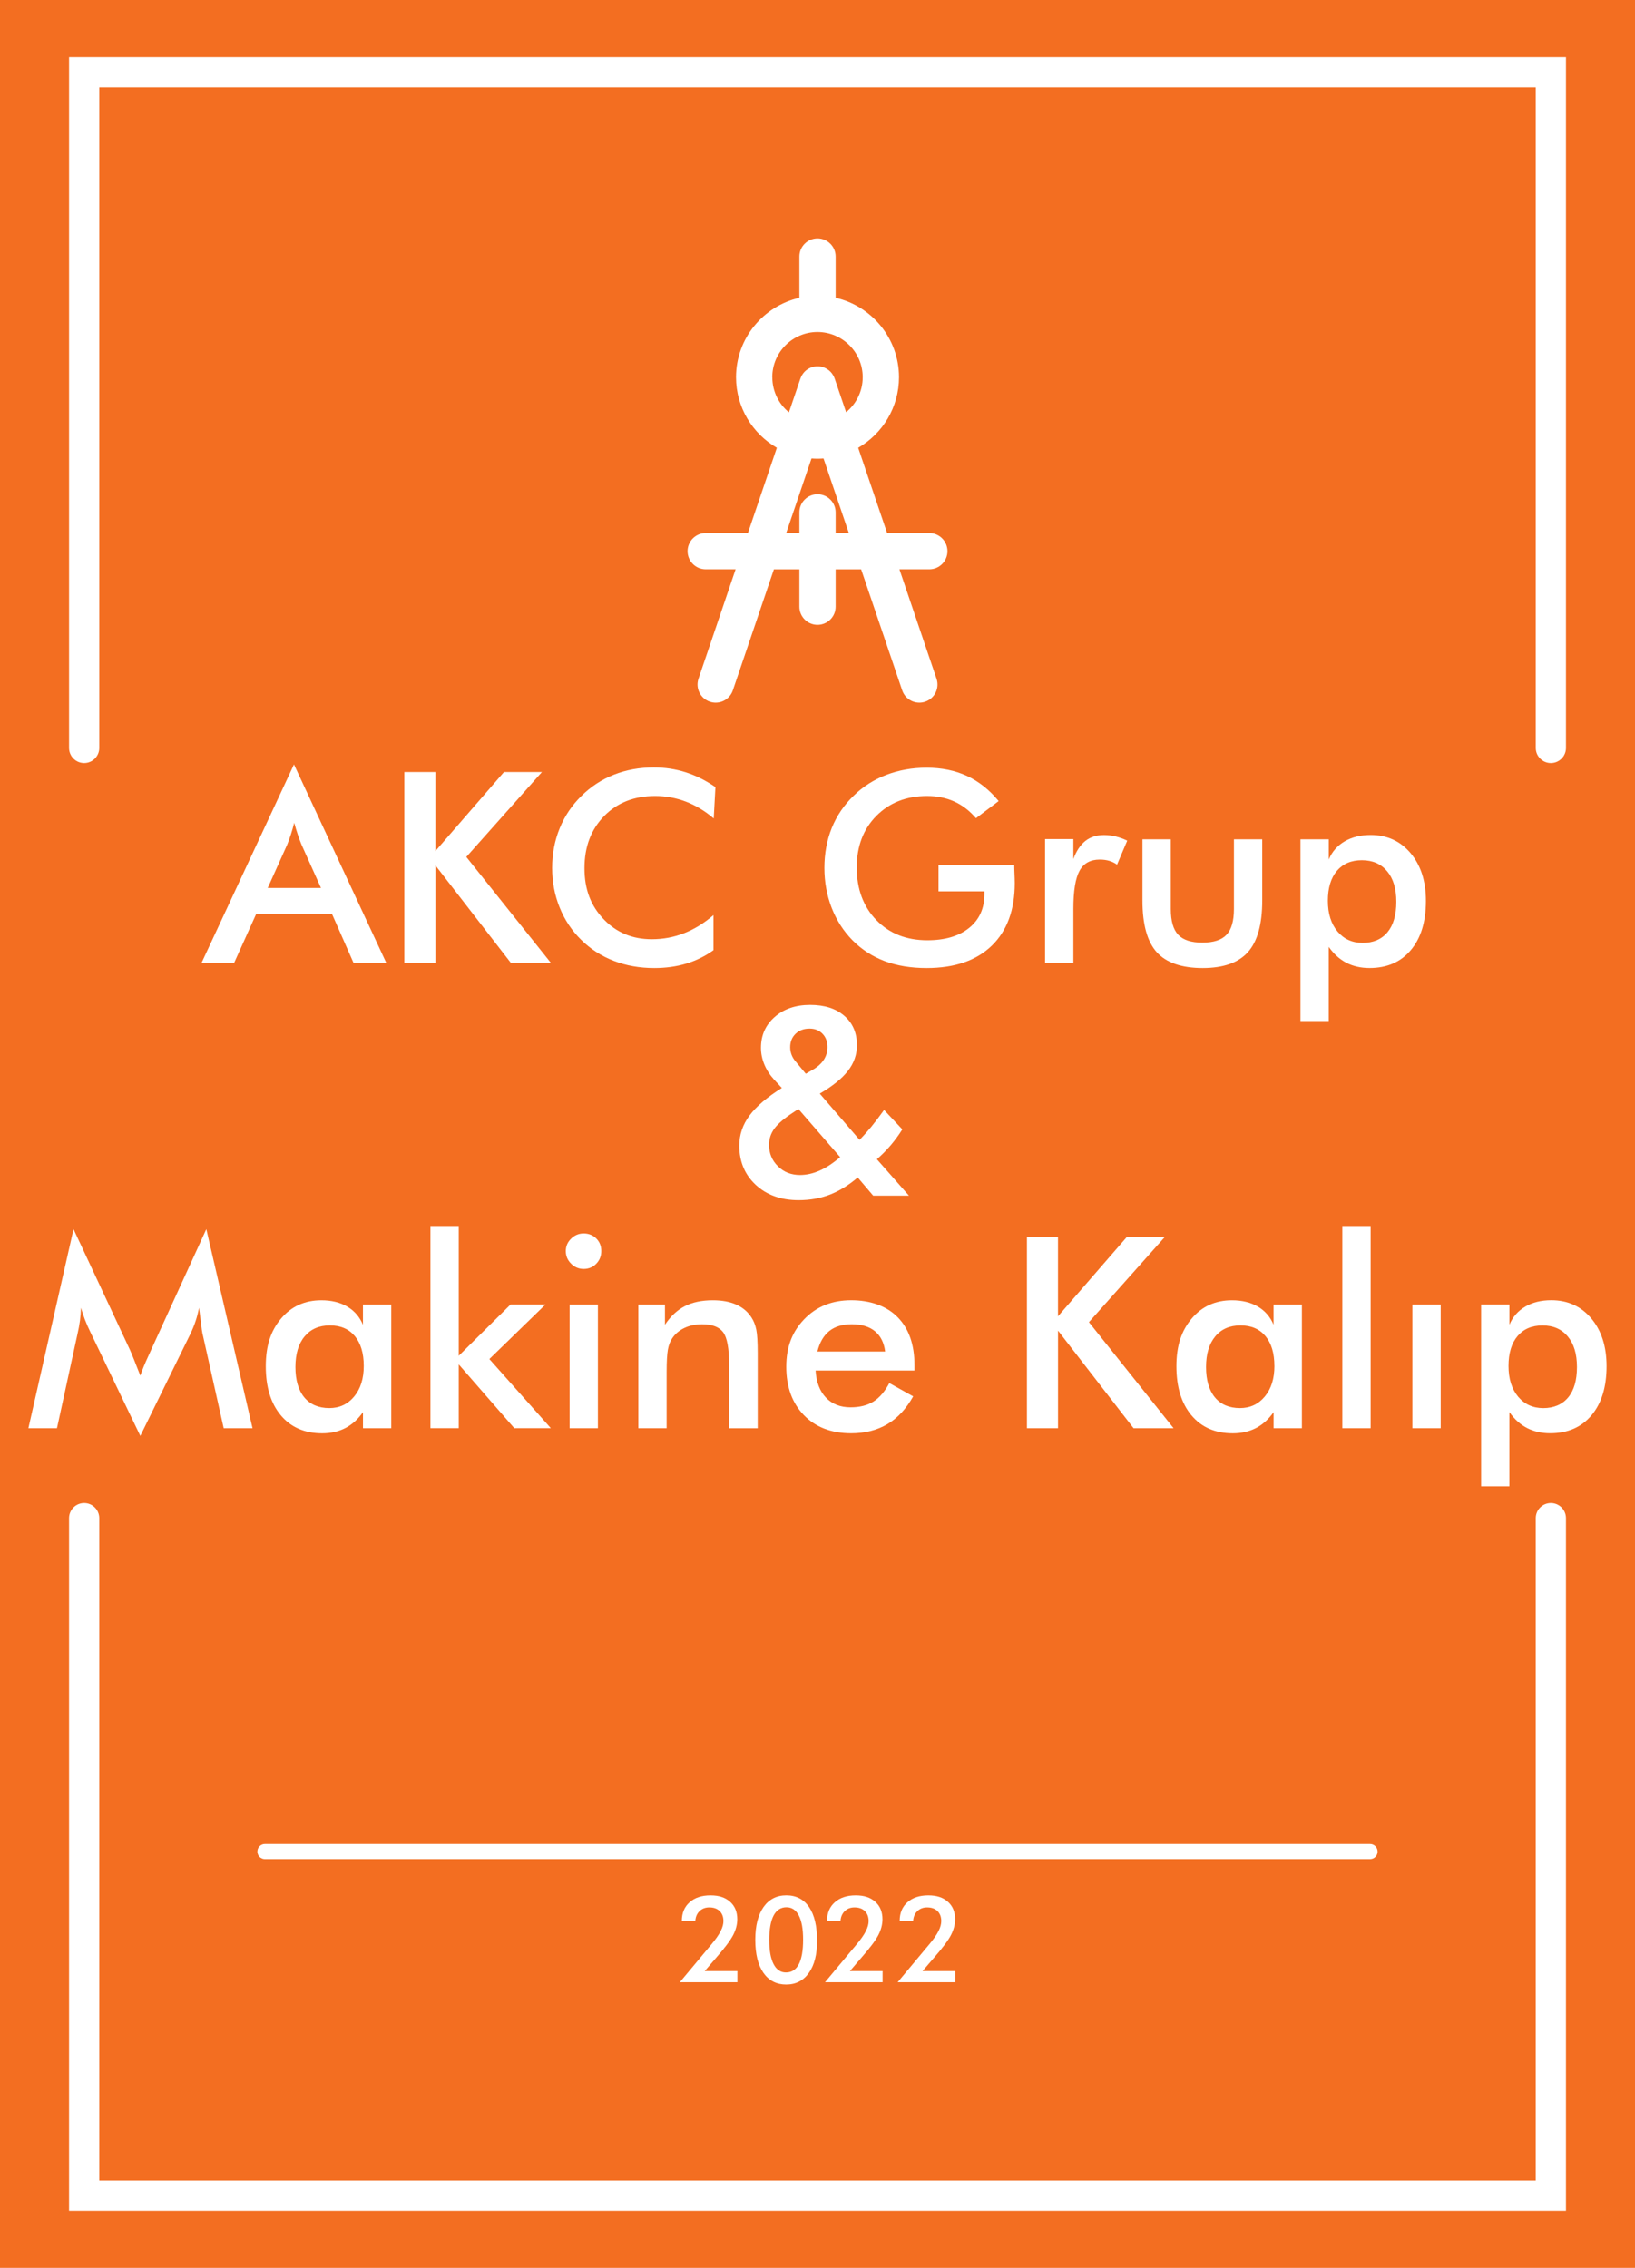 <?xml version="1.0" encoding="UTF-8"?>
<svg id="Layer_2" data-name="Layer 2" xmlns="http://www.w3.org/2000/svg" viewBox="0 0 541.21 750.73">
  <defs>
    <style>
      .cls-1 {
        fill: #f36e21;
      }

      .cls-2 {
        fill: #fff;
      }
    </style>
  </defs>
  <g id="Layer_1-2" data-name="Layer 1">
    <g>
      <rect class="cls-1" width="541.21" height="750.73"/>
      <g>
        <g>
          <path class="cls-2" d="M508.35,721.81H32.86v-219.25c0-2.76-2.24-5-5-5h0c-2.76,0-5,2.24-5,5v229.25h495.5v-229.25c0-2.76-2.24-5-5-5h0c-2.76,0-5,2.24-5,5v219.25Z"/>
          <path class="cls-2" d="M32.86,28.92h475.5v218.67c0,2.76,2.24,5,5,5h0c2.76,0,5-2.24,5-5V18.92H22.86v228.67c0,2.76,2.24,5,5,5h0c2.76,0,5-2.24,5-5V28.92Z"/>
        </g>
        <path class="cls-2" d="M313.62,182.46c0-3.31-2.69-6-6-6h-13.97l-9.58-28.23c8.07-4.67,13.51-13.39,13.51-23.36,0-12.81-8.98-23.56-20.97-26.29v-13.66c0-3.31-2.69-6-6-6s-6,2.69-6,6v13.66c-11.99,2.74-20.97,13.48-20.97,26.29,0,9.97,5.44,18.69,13.51,23.36l-9.58,28.23h-13.97c-3.31,0-6,2.69-6,6s2.69,6,6,6h9.9l-12.28,36.2c-1.07,3.14.62,6.54,3.75,7.61.64.22,1.29.32,1.93.32,2.5,0,4.83-1.57,5.68-4.07l13.59-40.05h8.44v12.37c0,3.31,2.69,6,6,6s6-2.69,6-6v-12.37h8.44l13.59,40.05c.85,2.5,3.18,4.07,5.68,4.07.64,0,1.29-.1,1.93-.32,3.14-1.06,4.82-4.47,3.75-7.61l-12.28-36.2h9.9c3.31,0,6-2.69,6-6ZM255.63,124.87c0-8.26,6.72-14.97,14.97-14.97s14.97,6.72,14.97,14.97c0,4.67-2.15,8.84-5.5,11.59l-3.79-11.16s-.03-.06-.04-.09c-.04-.1-.08-.2-.12-.3-.04-.09-.07-.18-.11-.26-.04-.08-.08-.16-.13-.24-.05-.1-.1-.19-.16-.28-.04-.07-.09-.13-.13-.2-.06-.1-.13-.19-.19-.28-.05-.07-.1-.13-.15-.19-.07-.09-.14-.17-.21-.25-.06-.07-.13-.14-.2-.2-.07-.07-.13-.14-.2-.2-.08-.07-.17-.14-.25-.21-.06-.05-.12-.1-.19-.15-.09-.07-.19-.13-.28-.19-.07-.04-.13-.09-.2-.13-.09-.06-.19-.11-.28-.16-.08-.04-.16-.09-.24-.13-.09-.04-.17-.08-.26-.11-.1-.04-.2-.08-.3-.12-.03-.01-.06-.03-.09-.04-.05-.02-.1-.03-.16-.04-.11-.03-.21-.06-.32-.09-.09-.02-.18-.04-.26-.06-.1-.02-.21-.04-.31-.06-.09-.01-.18-.02-.28-.03-.1-.01-.2-.02-.31-.02-.09,0-.19,0-.28,0-.1,0-.2,0-.3,0-.1,0-.19.01-.29.02-.1,0-.2.02-.3.04-.1.01-.19.03-.29.05-.1.02-.19.04-.29.06-.1.02-.2.05-.29.08-.06.02-.12.03-.18.05-.04.01-.07.03-.1.04-.09.03-.18.07-.26.1-.1.04-.2.08-.3.13-.07.03-.13.07-.2.1-.11.06-.22.12-.33.18-.05.03-.1.07-.15.1-.11.07-.22.15-.33.23-.05.04-.09.08-.14.11-.1.08-.2.16-.3.25-.06.05-.11.1-.16.16-.08.08-.16.16-.24.25-.06.07-.12.14-.18.22-.06.08-.12.15-.18.23-.06.08-.12.17-.18.26-.05.07-.1.15-.15.23-.05.09-.1.18-.15.27-.05.08-.09.17-.13.26-.04.08-.08.17-.11.26-.04.1-.08.2-.12.3-.01.03-.03.06-.04.09l-3.79,11.16c-3.36-2.75-5.5-6.92-5.5-11.59ZM276.61,176.46v-6.85c0-3.31-2.69-6-6-6s-6,2.69-6,6v6.85h-4.37l8.38-24.69c.66.05,1.32.08,1.99.08s1.33-.03,1.99-.08l8.38,24.69h-4.37Z"/>
        <g>
          <path class="cls-2" d="M117.04,318.77l-7.17-16.28h-25.04l-7.34,16.28h-10.79l30.61-65.72,30.57,65.72h-10.84ZM88.63,293.94h17.62l-6.48-14.42c-.38-.92-.76-1.98-1.17-3.17-.4-1.19-.81-2.53-1.21-3.99-.35,1.38-.71,2.67-1.1,3.86-.39,1.19-.78,2.3-1.19,3.3l-6.48,14.42Z"/>
          <path class="cls-2" d="M133.84,318.77v-63.21h10.28v26.17l22.71-26.17h12.57l-25.04,28.11,28.02,35.1h-13.25l-25-32.3v32.3h-10.28Z"/>
          <path class="cls-2" d="M236.26,270.93c-2.91-2.48-5.98-4.33-9.22-5.57-3.24-1.24-6.64-1.86-10.21-1.86-6.91,0-12.53,2.22-16.86,6.65-4.33,4.43-6.5,10.18-6.5,17.23s2.11,12.45,6.33,16.88c4.22,4.43,9.53,6.65,15.95,6.65,3.74,0,7.3-.66,10.69-1.99,3.38-1.32,6.63-3.32,9.74-6v11.61c-2.76,1.99-5.77,3.47-9.02,4.45-3.25.98-6.78,1.47-10.58,1.47-4.84,0-9.3-.79-13.41-2.38-4.1-1.58-7.71-3.91-10.82-6.99-3.08-3.02-5.45-6.58-7.1-10.69-1.66-4.1-2.48-8.47-2.48-13.1s.83-8.99,2.48-13.06c1.65-4.07,4.05-7.65,7.19-10.73,3.14-3.11,6.74-5.46,10.79-7.06,4.06-1.6,8.45-2.4,13.17-2.4,3.71,0,7.25.54,10.62,1.62,3.37,1.08,6.63,2.71,9.8,4.9l-.56,10.36Z"/>
          <path class="cls-2" d="M310.69,286.38h25.04c0,.43.01,1.04.04,1.81.09,2.04.13,3.43.13,4.15,0,8.89-2.55,15.8-7.64,20.73-5.1,4.92-12.28,7.38-21.55,7.38-5.18,0-9.8-.76-13.86-2.29s-7.61-3.83-10.67-6.91c-2.99-3.05-5.29-6.63-6.89-10.75-1.6-4.12-2.4-8.52-2.4-13.21s.81-9.18,2.44-13.21c1.63-4.03,4.04-7.58,7.23-10.67,3.08-3.02,6.69-5.32,10.84-6.91,4.14-1.58,8.58-2.37,13.3-2.37,4.98,0,9.43.91,13.36,2.72,3.93,1.81,7.43,4.59,10.51,8.33l-7.51,5.66c-2.13-2.48-4.53-4.32-7.21-5.53s-5.67-1.81-8.98-1.81c-6.85,0-12.44,2.2-16.78,6.58s-6.5,10.1-6.5,17.12,2.17,12.93,6.5,17.38c4.33,4.45,9.95,6.67,16.86,6.67,5.87,0,10.49-1.37,13.86-4.1,3.37-2.73,5.05-6.46,5.05-11.18v-.91h-15.2v-8.68Z"/>
          <path class="cls-2" d="M355.3,284.36c1.01-2.71,2.34-4.71,3.99-6,1.66-1.3,3.71-1.94,6.15-1.94,1.32,0,2.63.16,3.91.48,1.28.32,2.54.78,3.78,1.38l-3.37,7.94c-.81-.58-1.68-1-2.61-1.27-.94-.27-1.98-.41-3.13-.41-3.11,0-5.34,1.25-6.69,3.73-1.35,2.49-2.03,6.67-2.03,12.54v17.96h-9.37v-41.02h9.37v6.61Z"/>
          <path class="cls-2" d="M387.55,277.83v23.06c0,3.97.82,6.82,2.46,8.55,1.64,1.73,4.3,2.59,7.99,2.59s6.35-.86,7.99-2.59c1.64-1.73,2.46-4.58,2.46-8.55v-23.06h9.37v20.25c0,7.83-1.57,13.51-4.71,17.06-3.14,3.54-8.15,5.31-15.03,5.31s-12.06-1.76-15.2-5.27c-3.14-3.51-4.71-9.21-4.71-17.1v-20.25h9.37Z"/>
          <path class="cls-2" d="M430.47,338.02v-60.19h9.37v6.69c1.09-2.59,2.84-4.59,5.25-6,2.4-1.41,5.27-2.12,8.61-2.12,5.44,0,9.85,2.01,13.23,6.02,3.38,4.02,5.07,9.29,5.07,15.82,0,6.88-1.66,12.3-4.99,16.26-3.32,3.96-7.88,5.94-13.67,5.94-2.88,0-5.43-.58-7.66-1.73-2.23-1.15-4.18-2.91-5.85-5.27v24.57h-9.37ZM439.54,298.17c0,4.23,1.06,7.61,3.17,10.15,2.12,2.53,4.9,3.8,8.35,3.8s6.28-1.18,8.23-3.54c1.94-2.36,2.91-5.71,2.91-10.06s-1.01-7.69-3.04-10.12c-2.03-2.43-4.81-3.65-8.35-3.65s-6.3,1.18-8.29,3.54c-1.99,2.36-2.98,5.66-2.98,9.89Z"/>
          <path class="cls-2" d="M289.02,395.77l-5.1-6c-2.99,2.56-6.07,4.45-9.22,5.68-3.15,1.22-6.6,1.83-10.34,1.83-5.81,0-10.54-1.68-14.18-5.05s-5.46-7.7-5.46-13c0-3.6,1.12-6.92,3.37-9.95,2.25-3.04,5.81-6.08,10.71-9.13l-2.55-2.76c-1.41-1.53-2.49-3.2-3.24-5.01-.75-1.81-1.12-3.66-1.12-5.53,0-4.15,1.52-7.55,4.55-10.21,3.04-2.66,6.94-3.99,11.72-3.99s8.52,1.2,11.31,3.61c2.79,2.4,4.19,5.65,4.19,9.74,0,3.08-.98,5.89-2.94,8.44-1.96,2.55-5.08,5.07-9.37,7.58l13.17,15.29c1.27-1.27,2.56-2.71,3.89-4.32,1.32-1.61,2.73-3.47,4.23-5.57l6.04,6.43c-1.15,1.84-2.43,3.59-3.84,5.25s-2.94,3.2-4.58,4.64l10.62,12.05h-11.87ZM278.1,383.03l-13.82-15.93-1.6,1.08c-3.02,1.96-5.13,3.75-6.33,5.38-1.2,1.63-1.79,3.43-1.79,5.42,0,2.79.98,5.15,2.94,7.08,1.96,1.93,4.39,2.89,7.3,2.89,2.16,0,4.34-.49,6.54-1.47,2.2-.98,4.45-2.46,6.76-4.45ZM266.74,355.44l2.33-1.34c1.61-.95,2.82-2.05,3.63-3.3.81-1.25,1.21-2.66,1.21-4.21,0-1.78-.55-3.25-1.64-4.38-1.09-1.14-2.52-1.71-4.28-1.71-1.93,0-3.48.58-4.66,1.73-1.18,1.15-1.77,2.63-1.77,4.45,0,.89.17,1.76.5,2.59.33.84.84,1.63,1.53,2.38l3.15,3.8Z"/>
          <path class="cls-2" d="M67.04,441.55c-.12-.49-.3-1.84-.56-4.06-.23-1.84-.43-3.37-.6-4.58-.26,1.44-.63,2.88-1.1,4.32-.47,1.44-1.07,2.91-1.79,4.4l-16.54,33.68-16.54-34.37c-.69-1.41-1.29-2.78-1.79-4.1-.5-1.32-.94-2.63-1.32-3.93-.03,1.32-.14,2.71-.32,4.17-.19,1.45-.47,2.97-.84,4.56l-6.78,31.13h-9.46l14.94-65.89,18.65,39.9c.29.63.73,1.68,1.32,3.15.59,1.47,1.3,3.28,2.14,5.44.6-1.81,1.55-4.12,2.85-6.91.35-.75.6-1.32.78-1.73l18.22-39.85,15.29,65.89h-9.54l-6.99-31.22Z"/>
          <path class="cls-2" d="M129.52,472.77h-9.37v-5.31c-1.67,2.36-3.62,4.12-5.85,5.27-2.23,1.15-4.79,1.73-7.66,1.73-5.79,0-10.34-1.98-13.67-5.94s-4.99-9.38-4.99-16.26,1.7-11.81,5.09-15.82,7.83-6.02,13.3-6.02c3.34,0,6.2.7,8.57,2.09,2.37,1.4,4.11,3.4,5.2,6.02v-6.69h9.37v40.93ZM120.41,452.17c0-4.23-.99-7.53-2.96-9.89-1.97-2.36-4.73-3.54-8.27-3.54s-6.32,1.22-8.35,3.65-3.04,5.81-3.04,10.12.98,7.7,2.94,10.06,4.72,3.54,8.29,3.54c3.37,0,6.11-1.28,8.22-3.84,2.12-2.56,3.17-5.93,3.17-10.1Z"/>
          <path class="cls-2" d="M142.48,472.77v-66.93h9.37v42.96l17.14-16.97h11.57l-18.57,18.05,20.34,22.88h-12.09l-18.39-21.11v21.11h-9.37Z"/>
          <path class="cls-2" d="M187.29,414.13c0-1.58.58-2.95,1.75-4.1,1.17-1.15,2.55-1.73,4.17-1.73s3.06.55,4.17,1.66c1.11,1.11,1.66,2.5,1.66,4.17s-.56,3.07-1.68,4.21c-1.12,1.14-2.5,1.71-4.15,1.71s-3-.58-4.17-1.75c-1.17-1.17-1.75-2.55-1.75-4.17ZM188.55,472.77v-40.93h9.37v40.93h-9.37Z"/>
          <path class="cls-2" d="M211.3,472.77v-40.93h8.81v6.69c1.87-2.82,4.07-4.88,6.61-6.17,2.53-1.3,5.61-1.94,9.24-1.94,3.05,0,5.65.48,7.79,1.45,2.14.96,3.82,2.4,5.03,4.3.72,1.12,1.24,2.43,1.55,3.93.32,1.5.48,4.12.48,7.86v24.83h-9.46v-21.03c0-5.38-.66-8.96-1.96-10.73-1.31-1.77-3.63-2.66-6.97-2.66-2.19,0-4.14.4-5.85,1.21-1.71.81-3.06,1.94-4.04,3.41-.69.98-1.17,2.24-1.45,3.78-.27,1.54-.41,3.99-.41,7.36v18.65h-9.37Z"/>
          <path class="cls-2" d="M302.71,453.68h-32.73c.23,3.83,1.37,6.82,3.41,8.96s4.76,3.22,8.16,3.22c3.02,0,5.54-.63,7.56-1.9,2.01-1.27,3.77-3.31,5.27-6.13l7.9,4.4c-2.3,4.12-5.15,7.18-8.55,9.2-3.4,2.01-7.38,3.02-11.96,3.02-6.56,0-11.79-2-15.67-6s-5.83-9.34-5.83-16.02,2.01-11.69,6.02-15.82,9.17-6.2,15.48-6.2,11.73,1.89,15.41,5.66c3.68,3.77,5.53,9.05,5.53,15.85v1.77ZM292.99,447.38c-.37-2.94-1.5-5.17-3.37-6.71-1.87-1.54-4.43-2.31-7.69-2.31-3.08,0-5.56.75-7.43,2.25-1.87,1.5-3.18,3.76-3.93,6.78h22.41Z"/>
          <path class="cls-2" d="M339.93,472.77v-63.21h10.28v26.17l22.71-26.17h12.57l-25.04,28.11,28.02,35.1h-13.25l-25-32.3v32.3h-10.28Z"/>
          <path class="cls-2" d="M430.95,472.77h-9.37v-5.31c-1.67,2.36-3.62,4.12-5.85,5.27-2.23,1.15-4.79,1.73-7.66,1.73-5.79,0-10.34-1.98-13.67-5.94-3.33-3.96-4.99-9.38-4.99-16.26s1.7-11.81,5.09-15.82,7.83-6.02,13.3-6.02c3.34,0,6.2.7,8.57,2.09,2.37,1.4,4.11,3.4,5.2,6.02v-6.69h9.37v40.93ZM421.84,452.17c0-4.23-.99-7.53-2.96-9.89s-4.73-3.54-8.27-3.54-6.33,1.22-8.35,3.65-3.04,5.81-3.04,10.12.98,7.7,2.94,10.06c1.96,2.36,4.72,3.54,8.29,3.54,3.37,0,6.11-1.28,8.23-3.84,2.12-2.56,3.17-5.93,3.17-10.1Z"/>
          <path class="cls-2" d="M444.33,472.77v-66.93h9.37v66.93h-9.37Z"/>
          <path class="cls-2" d="M467.52,472.77v-40.93h9.37v40.93h-9.37Z"/>
          <path class="cls-2" d="M490.27,492.02v-60.19h9.37v6.69c1.09-2.59,2.84-4.59,5.25-6,2.4-1.41,5.27-2.12,8.61-2.12,5.44,0,9.85,2.01,13.23,6.02,3.38,4.02,5.07,9.29,5.07,15.82,0,6.88-1.66,12.3-4.99,16.26-3.32,3.96-7.88,5.94-13.67,5.94-2.88,0-5.43-.58-7.66-1.73-2.23-1.15-4.18-2.91-5.85-5.27v24.57h-9.37ZM499.34,452.17c0,4.23,1.06,7.61,3.17,10.15,2.12,2.53,4.9,3.8,8.35,3.8s6.28-1.18,8.23-3.54,2.91-5.71,2.91-10.06-1.01-7.69-3.04-10.12-4.81-3.65-8.35-3.65-6.3,1.18-8.29,3.54-2.98,5.66-2.98,9.89Z"/>
        </g>
        <g>
          <path class="cls-2" d="M244.09,652.47v3.69h-19.06l10.63-12.73c1.32-1.59,2.29-2.99,2.9-4.2.61-1.2.91-2.3.91-3.28,0-1.41-.42-2.52-1.25-3.33s-1.98-1.21-3.43-1.21c-1.3,0-2.36.4-3.21,1.21s-1.31,1.88-1.42,3.2h-4.45c0-2.55.85-4.59,2.56-6.11,1.71-1.52,4.01-2.28,6.9-2.28s4.91.71,6.5,2.12,2.38,3.33,2.38,5.77c0,1.74-.46,3.49-1.37,5.25-.91,1.77-2.85,4.34-5.8,7.7l-3.61,4.2h10.82Z"/>
          <path class="cls-2" d="M270.47,642.46c0,4.52-.91,8.06-2.73,10.62-1.82,2.56-4.32,3.84-7.51,3.84s-5.73-1.29-7.53-3.88c-1.79-2.58-2.69-6.21-2.69-10.89s.91-8.25,2.72-10.84c1.81-2.59,4.33-3.89,7.56-3.89s5.78,1.3,7.54,3.9c1.76,2.6,2.64,6.31,2.64,11.14ZM260.15,652.93c1.89,0,3.31-.9,4.26-2.71s1.43-4.51,1.43-8.11-.47-6.16-1.41-8c-.94-1.83-2.31-2.75-4.11-2.75s-3.3.91-4.25,2.74-1.44,4.52-1.44,8.08.48,6.11,1.43,7.97c.95,1.85,2.32,2.78,4.09,2.78Z"/>
          <path class="cls-2" d="M292.15,652.47v3.69h-19.06l10.63-12.73c1.32-1.59,2.29-2.99,2.9-4.2.61-1.2.91-2.3.91-3.28,0-1.41-.42-2.52-1.25-3.33s-1.98-1.21-3.43-1.21c-1.3,0-2.36.4-3.21,1.21s-1.31,1.88-1.42,3.2h-4.45c0-2.55.85-4.59,2.56-6.11,1.71-1.52,4.01-2.28,6.9-2.28s4.91.71,6.5,2.12,2.38,3.33,2.38,5.77c0,1.74-.46,3.49-1.37,5.25-.91,1.77-2.85,4.34-5.8,7.7l-3.61,4.2h10.82Z"/>
          <path class="cls-2" d="M316.19,652.47v3.69h-19.06l10.63-12.73c1.32-1.59,2.29-2.99,2.9-4.2.61-1.2.91-2.3.91-3.28,0-1.41-.42-2.52-1.25-3.33s-1.98-1.21-3.43-1.21c-1.3,0-2.36.4-3.21,1.21s-1.31,1.88-1.42,3.2h-4.45c0-2.55.85-4.59,2.56-6.11,1.71-1.52,4.01-2.28,6.9-2.28s4.91.71,6.5,2.12,2.38,3.33,2.38,5.77c0,1.74-.46,3.49-1.37,5.25-.91,1.77-2.85,4.34-5.8,7.7l-3.61,4.2h10.82Z"/>
        </g>
        <path class="cls-2" d="M453.51,615.44H87.7c-1.38,0-2.5-1.12-2.5-2.5s1.12-2.5,2.5-2.5h365.8c1.38,0,2.5,1.12,2.5,2.5s-1.12,2.5-2.5,2.5Z"/>
      </g>
    </g>
  </g>
</svg>